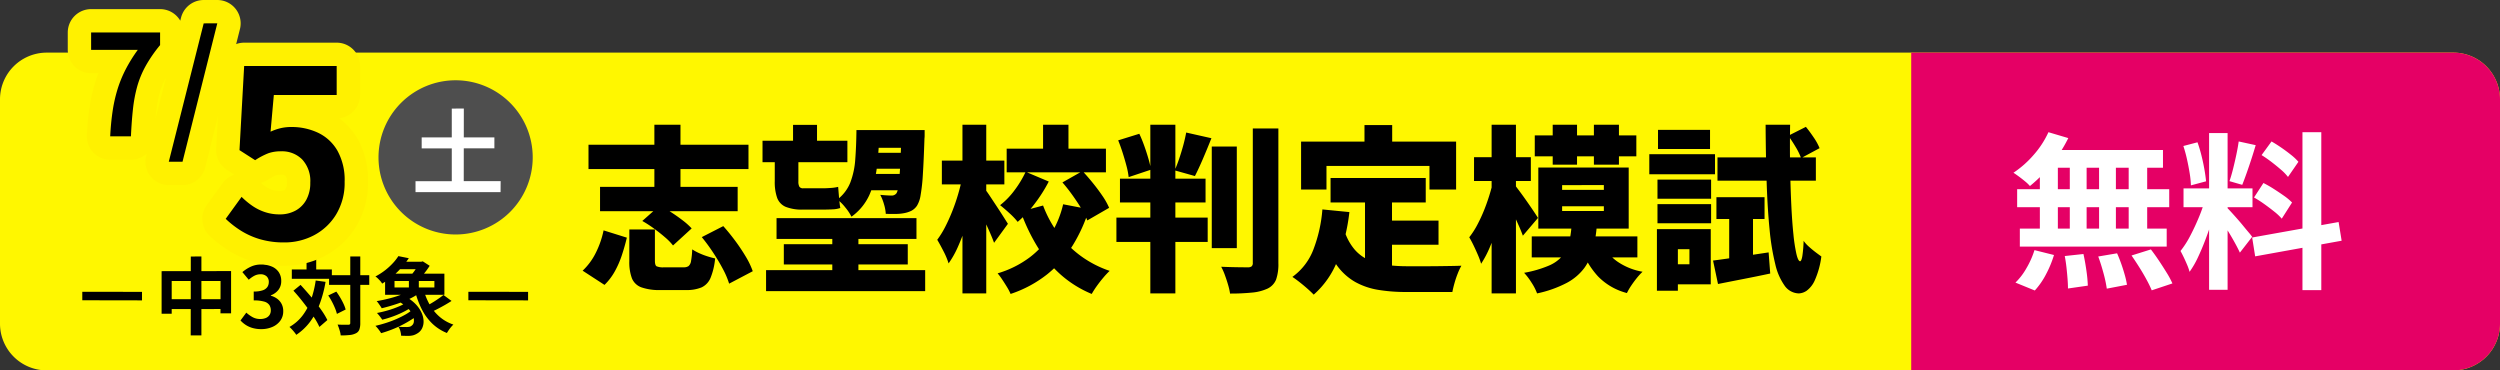 <svg xmlns="http://www.w3.org/2000/svg" width="535" height="79.262" viewBox="0 0 535 79.262">
  <rect x="0" y="0" width="535" height="79.262" fill="#333333" stroke="none"/>
  <g id="btn-text01" transform="translate(9271 13276.221)">
    <path id="パス_585416" data-name="パス 585416" d="M10,0H525a10,10,0,0,1,10,10V58a10,10,0,0,1-10,10H10A10,10,0,0,1,0,58V10A10,10,0,0,1,10,0Z" transform="translate(-9271 -13264.959)" fill="#fff700"/>
    <path id="パス_585417" data-name="パス 585417" d="M1.938-28.2H36.176v5.206H1.938Zm2.47,9.006h29.45v5.206H4.408Zm11.628-13.3h5.586v16.948H16.036ZM10.678-10.07H16.15v6.688q0,.95.342,1.178a3.448,3.448,0,0,0,1.6.228h4.218a1.743,1.743,0,0,0,1.045-.266,1.788,1.788,0,0,0,.532-1.1,17.294,17.294,0,0,0,.247-2.47,10.931,10.931,0,0,0,1.425.779,15.265,15.265,0,0,0,1.805.7,17.244,17.244,0,0,0,1.672.456A14.448,14.448,0,0,1,28.063.266a3.871,3.871,0,0,1-1.919,2.052,8.187,8.187,0,0,1-3.344.57H17.366A11.4,11.4,0,0,1,13.224,2.3a3.458,3.458,0,0,1-2-1.938,9.93,9.93,0,0,1-.551-3.667Zm2.774-1.824L17.176-15.2a28.605,28.605,0,0,1,2.489,1.463q1.311.855,2.47,1.748A14.384,14.384,0,0,1,24.016-10.3L20.026-6.65A12.04,12.04,0,0,0,18.316-8.4q-1.1-.95-2.375-1.881A24.983,24.983,0,0,0,13.452-11.894Zm12.73,3.458,4.6-2.356q1.292,1.444,2.546,3.135a40.315,40.315,0,0,1,2.261,3.382,16.942,16.942,0,0,1,1.5,3.135L32.034,1.52A17.6,17.6,0,0,0,30.7-1.615q-.912-1.729-2.09-3.515A38.5,38.5,0,0,0,26.182-8.436ZM5.168-9.88l4.978,1.558q-.456,1.9-1.064,3.743A19.919,19.919,0,0,1,7.562-1.1a12.455,12.455,0,0,1-2.2,2.888L.684-1.254A13.4,13.4,0,0,0,3.5-5.073,19.474,19.474,0,0,0,5.168-9.88ZM42.18-12.5H72.124v4.446H42.18Zm-3-16.568H57.342v4.6H39.178Zm21.508-2.28h9.766v3.8H60.686Zm.722,4.864h9.424v3.42H61.408Zm0,4.522h9.424v3.5H61.408ZM43.738-6.916H70.262v4.332H43.738Zm-3.8,5.548H73.986V3.116H39.938ZM54.112-10.26H59.7V1.558H54.112Zm-8.4-22.192h5.13v5.32h-5.13ZM41.8-26.41h5.054v6.08a2.2,2.2,0,0,0,.209,1.1.926.926,0,0,0,.855.342h4.218q.76,0,1.71-.076a8.871,8.871,0,0,0,1.52-.228q.076.95.19,2.3t.266,2.223a5.556,5.556,0,0,1-1.6.285q-.988.057-1.976.057H47.88a9.421,9.421,0,0,1-3.743-.589,3.355,3.355,0,0,1-1.824-1.919,10.161,10.161,0,0,1-.513-3.572Zm27.094-4.94h4.978v1.121a5.183,5.183,0,0,1-.038.7q-.152,4.75-.342,7.676A37.844,37.844,0,0,1,73-17.366a6.034,6.034,0,0,1-.76,2.2,3.328,3.328,0,0,1-1.254,1.121,6.15,6.15,0,0,1-1.482.475,9.478,9.478,0,0,1-1.748.171q-1.026.019-2.2-.019a8.907,8.907,0,0,0-.38-2.052,10.1,10.1,0,0,0-.8-2.014q.76.076,1.406.114t1.026.038a1.233,1.233,0,0,0,1.064-.532,4.444,4.444,0,0,0,.437-1.691q.171-1.311.323-3.952t.266-7.011Zm-9.614,0h4.9a77,77,0,0,1-.494,7.714,20.966,20.966,0,0,1-1.653,6.213,11.7,11.7,0,0,1-3.819,4.617A10.362,10.362,0,0,0,56.9-14.782a10.293,10.293,0,0,0-1.691-1.71,8.563,8.563,0,0,0,2.774-3.667,17.114,17.114,0,0,0,1.045-4.94Q59.242-27.892,59.28-31.35Zm32.148,3.99H112.67v5.054H91.428Zm7.79-5.13h5.434v7.372H99.218ZM95.494-22.42l4.94,2.09a31.708,31.708,0,0,1-3.059,4.807A23.9,23.9,0,0,1,93.784-11.7a14.789,14.789,0,0,0-1.748-1.843q-1.14-1.045-2.014-1.729a16.329,16.329,0,0,0,3.1-3.211A21.962,21.962,0,0,0,95.494-22.42Zm7.866,2.28,4.294-2.432q1.1,1.178,2.223,2.565t2.052,2.755a14.726,14.726,0,0,1,1.425,2.546l-4.674,2.7a14.848,14.848,0,0,0-1.273-2.546q-.855-1.406-1.919-2.888T103.36-20.14ZM99.218-15.2a24.506,24.506,0,0,0,3.173,5.89A22.573,22.573,0,0,0,107.16-4.5a22.932,22.932,0,0,0,6.308,3.287A17.6,17.6,0,0,0,112.119.228q-.741.874-1.406,1.805a17.346,17.346,0,0,0-1.083,1.691,23.653,23.653,0,0,1-6.669-4.161A26.689,26.689,0,0,1,98-6.4a40.671,40.671,0,0,1-3.572-7.505Zm4.294-.266L109.06-14.4A33.988,33.988,0,0,1,105.6-6.726a24.34,24.34,0,0,1-5.434,6.194,25.576,25.576,0,0,1-7.9,4.256,10.952,10.952,0,0,0-.76-1.463Q91.01,1.444,90.478.646a13.987,13.987,0,0,0-.988-1.33,21.588,21.588,0,0,0,6.916-3.458A18.484,18.484,0,0,0,101-9.253,21.2,21.2,0,0,0,103.512-15.466ZM77.558-24.814H90.934v5.092H77.558Zm4.408-7.676h5.092V3.61H81.966ZM81.928-21.2l3.04,1.064q-.38,2.28-.969,4.712t-1.349,4.75a44.508,44.508,0,0,1-1.672,4.351A20.2,20.2,0,0,1,79-2.812,15.607,15.607,0,0,0,77.919-5.4q-.741-1.444-1.349-2.47A19.463,19.463,0,0,0,78.3-10.678q.817-1.6,1.52-3.382t1.235-3.61Q81.586-19.494,81.928-21.2Zm4.978,2.66q.342.418,1.007,1.425l1.444,2.185q.779,1.178,1.425,2.2t.912,1.444L88.73-7.22q-.342-.95-.874-2.166t-1.14-2.508q-.608-1.292-1.178-2.413t-.988-1.919ZM144.1-31.692h5.472v28.8a9.963,9.963,0,0,1-.494,3.553,3.676,3.676,0,0,1-1.824,1.919,10.1,10.1,0,0,1-3.363.855,46.008,46.008,0,0,1-4.655.209,13.607,13.607,0,0,0-.418-1.843q-.3-1.045-.684-2.09a12.952,12.952,0,0,0-.8-1.805q1.786.076,3.458.1t2.28.019a1.193,1.193,0,0,0,.779-.209.931.931,0,0,0,.247-.741ZM115.672-20.938h18.316v5.092H115.672Zm-.76,8.322h19.532V-7.41H114.912Zm.38-16.53,4.522-1.406q.57,1.216,1.064,2.6t.874,2.7a23.4,23.4,0,0,1,.57,2.375l-4.788,1.6a16.613,16.613,0,0,0-.475-2.432q-.361-1.368-.817-2.793T115.292-29.146Zm6.878-3.344h5.358V3.61H122.17Zm13.148,4.674h5.358V-6.08h-5.358Zm-5.472-3,5.4,1.216q-.874,2.2-1.805,4.37t-1.729,3.724l-4.332-1.216q.494-1.1.969-2.508t.874-2.869Q129.618-29.564,129.846-30.818ZM160.74-21.09h20.368v5.244H160.74ZM171-11.97h12.844V-6.8H171Zm-2.888-5.966h5.776V-.076L168.112-.76Zm-9.12,3.572,5.776.57a40.914,40.914,0,0,1-2.546,10.355,18.714,18.714,0,0,1-5.092,7.315q-.456-.494-1.292-1.235T154.109,1.2q-.893-.7-1.539-1.121a12.866,12.866,0,0,0,4.522-5.928A30.44,30.44,0,0,0,158.992-14.364Zm4.75,4.674a11.494,11.494,0,0,0,2.166,3.933A8.739,8.739,0,0,0,168.986-3.5,14,14,0,0,0,172.8-2.47a34.481,34.481,0,0,0,4.389.266h4.237q1.311,0,2.66-.019l2.565-.038q1.216-.019,2.09-.057a12.126,12.126,0,0,0-.779,1.653q-.4,1.007-.7,2.071t-.456,1.9H176.89a36.02,36.02,0,0,1-5.947-.456,15.155,15.155,0,0,1-4.9-1.672,12.474,12.474,0,0,1-3.9-3.5,20.853,20.853,0,0,1-2.926-5.928ZM168-32.414h5.928v7.372H168ZM154.432-28.88h33.174v10.26h-5.7v-5.054h-22.04v5.054h-5.434Zm50.008-1.33h21.736v4.484H204.44Zm-.646,21.622H226.4V-4.1h-22.61Zm4.484-23.9h5.206v8.55h-5.206Zm8.816,0h5.358v8.55h-5.358Zm-6.8,17.442v1.026h8.93v-1.026Zm0-4.522v1.026h8.93V-19.57ZM205.2-23.332h19.342V-10.26H205.2Zm7.106,12.578h5.4a30.042,30.042,0,0,1-.8,4.921,11.754,11.754,0,0,1-1.881,4.028A11.33,11.33,0,0,1,211.3,1.349a24.5,24.5,0,0,1-6.365,2.261,11.339,11.339,0,0,0-1.178-2.3A13.976,13.976,0,0,0,202.16-.8a24.178,24.178,0,0,0,5.3-1.539,7.87,7.87,0,0,0,2.945-2.128,7.114,7.114,0,0,0,1.368-2.793A22.112,22.112,0,0,0,212.306-10.754Zm6.65,3.762a9.509,9.509,0,0,0,3.154,3.781,13.6,13.6,0,0,0,5.4,2.185A13.113,13.113,0,0,0,226.29.3q-.646.8-1.216,1.653a12.652,12.652,0,0,0-.912,1.577,13.191,13.191,0,0,1-6.175-3.553,17.646,17.646,0,0,1-3.629-6.061ZM191.444-25.536H203.6v5.092h-12.16Zm3.762-6.954h5.206V3.61h-5.206Zm.608,10.868,2.85,1.178q-.38,2.394-.95,4.883T196.422-10.7a43.85,43.85,0,0,1-1.6,4.427,21.743,21.743,0,0,1-1.862,3.534A15.866,15.866,0,0,0,192.3-4.56q-.437-1.026-.931-2.052t-.95-1.786a17.368,17.368,0,0,0,1.748-2.717,32.913,32.913,0,0,0,1.539-3.363q.7-1.786,1.235-3.629T195.814-21.622Zm4.332,2.014q.342.418,1.064,1.387t1.52,2.109q.8,1.14,1.463,2.128t.931,1.444l-3.23,3.8q-.342-.95-.874-2.147T199.9-13.338q-.589-1.254-1.178-2.375t-1.045-1.919ZM242.592-3.42q2.318-.3,5.472-.779l6.422-.969.342,4.522q-2.85.608-5.776,1.178t-5.4,1.064Zm.722-13.566h10.3v4.674h-10.3Zm.228-8.512h21.052v4.978H243.542ZM258.7-30.134l3.762-1.9q.836,1.026,1.691,2.3a11.777,11.777,0,0,1,1.235,2.261l-3.952,2.128a13.333,13.333,0,0,0-1.14-2.337Q259.5-29.032,258.7-30.134ZM246.05-15.162h5.092V-2.584l-5.092.874Zm7.79-17.328h5.244q-.076,4.712,0,9.025t.247,7.98q.171,3.667.456,6.4a35.305,35.305,0,0,0,.646,4.256q.361,1.52.779,1.558.3,0,.494-1.14a26.86,26.86,0,0,0,.266-3.23,7.377,7.377,0,0,0,1.159,1.273q.741.665,1.5,1.235t1.14.836A18.185,18.185,0,0,1,264.385.76a5.568,5.568,0,0,1-1.767,2.28,3.216,3.216,0,0,1-1.672.57,3.813,3.813,0,0,1-3.021-1.634,12.811,12.811,0,0,1-2.014-4.617,50.118,50.118,0,0,1-1.216-7.391q-.437-4.37-.627-10.013T253.84-32.49ZM230.7-20.748h11.476v4.1H230.7Zm.114-10.64h11.134v4.1H230.812ZM230.7-15.5h11.476v4.1H230.7ZM228.95-26.182h14.06v4.294H228.95Zm4.1,16.036H242.1V1.672h-9.044V-2.622h4.484v-3.23h-4.484Zm-2.47,0h4.484V3.04h-4.484Z" transform="translate(-9147 -13217.041)"/>
    <path id="パス_585419" data-name="パス 585419" d="M0,0H116a10,10,0,0,1,10,10V58a10,10,0,0,1-10,10H0Z" transform="translate(-8862 -13264.959)" fill="#e50065"/>
    <path id="パス_585420" data-name="パス 585420" d="M8.46-30.6l4.248,1.26a29.519,29.519,0,0,1-2.3,3.888,30.822,30.822,0,0,1-2.862,3.528A31.3,31.3,0,0,1,4.5-19.08a7.96,7.96,0,0,0-1.008-.972q-.648-.54-1.332-1.044T.972-21.924a21.265,21.265,0,0,0,4.32-3.816A19.633,19.633,0,0,0,8.46-30.6Zm-.288,3.816h24.8V-23H7.128ZM1.764-18.4H34.308v3.852H1.764ZM2.34-9.972H33.768V-6.12H2.34Zm10.692-15.48h3.6v17.5h-3.6Zm-6.408,0h3.852V-7.92H6.624Zm12.672,0h3.6V-7.92H19.3Zm6.336,0h3.96V-7.92h-3.96ZM11.952-4.1l4-.432q.36,1.62.63,3.528a29.392,29.392,0,0,1,.306,3.24l-4.248.612q0-.864-.09-2.052t-.234-2.484Q12.168-2.988,11.952-4.1ZM19.116-4l4.032-.684q.468,1.044.9,2.268T24.8-.036a17.786,17.786,0,0,1,.468,2.088l-4.32.828A26.975,26.975,0,0,0,20.25-.4Q19.728-2.34,19.116-4Zm7.128-.216,4.14-1.3q.864,1.116,1.728,2.412T33.768-.522a17.617,17.617,0,0,1,1.224,2.286L30.564,3.24a23.5,23.5,0,0,0-1.1-2.268q-.7-1.3-1.548-2.646T26.244-4.212ZM5.472-5.364,9.648-4.32a22.817,22.817,0,0,1-1.692,4.1A16.263,16.263,0,0,1,5.544,3.276L1.4,1.584a13.617,13.617,0,0,0,2.34-3.06A18.536,18.536,0,0,0,5.472-5.364ZM42.84-30.42H46.8V3.132H42.84ZM37.368-18.576h14.76v4.032H37.368Zm4.68,2.124,2.412,1.188q-.468,1.8-1.08,3.8T42.012-7.488q-.756,1.98-1.584,3.726A19.368,19.368,0,0,1,38.664-.72a11.224,11.224,0,0,0-.522-1.494q-.342-.81-.72-1.6t-.7-1.368a19.826,19.826,0,0,0,2.106-3.294q1.026-1.962,1.89-4.068A30.8,30.8,0,0,0,42.048-16.452Zm4.716,2.088q.288.288.846.9t1.242,1.386q.684.774,1.314,1.548t1.152,1.386a11.122,11.122,0,0,1,.738.936L49.428-4.824q-.36-.792-.936-1.854t-1.26-2.2q-.684-1.134-1.332-2.142t-1.116-1.656ZM37.332-27.648l3.024-.792a28.952,28.952,0,0,1,.846,2.808q.378,1.512.63,2.952t.36,2.592l-3.24.864a20.746,20.746,0,0,0-.27-2.61q-.234-1.458-.576-2.988A28.87,28.87,0,0,0,37.332-27.648Zm11.844-.972,3.636.792q-.432,1.476-.936,3.024t-1.008,2.97q-.5,1.422-.936,2.5L47.2-20.124q.4-1.152.774-2.646t.7-3.042Q49-27.36,49.176-28.62ZM62.82-30.6h4.032V3.2H62.82ZM52.056-8.064l18.5-3.312.648,4L52.7-4.032ZM54.072-25.7,56.2-28.62q1.008.576,2.106,1.332T60.39-25.74a11.216,11.216,0,0,1,1.566,1.476l-2.232,3.24a10.336,10.336,0,0,0-1.494-1.548q-.954-.828-2.034-1.656T54.072-25.7Zm-1.62,9.072,2.016-3.1A24.3,24.3,0,0,1,56.7-18.45q1.152.738,2.2,1.476a11.4,11.4,0,0,1,1.692,1.422l-2.2,3.456a11.506,11.506,0,0,0-1.584-1.494q-1.008-.81-2.142-1.62A25.19,25.19,0,0,0,52.452-16.632Z" transform="translate(-8841.094 -13217.33)" fill="#fff"/>
    <path id="パス_585418" data-name="パス 585418" d="M15.39-7.722V-5.9L2.61-5.922V-7.74Zm4.194-4.428,14.868-.018v9.036H32.184l.018-6.912H21.744v7h-2.16ZM20.7-6.156H33.444l.018,2.106L20.7-4.032Zm5.13-9.126L28.1-15.3V1.6H25.812ZM40.914.252A6.647,6.647,0,0,1,39.042.009a5.388,5.388,0,0,1-1.467-.666A5.706,5.706,0,0,1,36.468-1.6L37.71-3.276a7.1,7.1,0,0,0,1.341.963,3.3,3.3,0,0,0,1.629.4,3.067,3.067,0,0,0,1.2-.216,1.74,1.74,0,0,0,.792-.63,1.762,1.762,0,0,0,.279-1.008,2.027,2.027,0,0,0-.315-1.143,1.987,1.987,0,0,0-1.107-.729,7.7,7.7,0,0,0-2.232-.252V-7.794a5.7,5.7,0,0,0,1.926-.261,1.944,1.944,0,0,0,1-.72,1.9,1.9,0,0,0,.3-1.053,1.589,1.589,0,0,0-.468-1.215,1.841,1.841,0,0,0-1.314-.441,2.776,2.776,0,0,0-1.305.315,5.759,5.759,0,0,0-1.2.855l-1.368-1.638a8.109,8.109,0,0,1,1.854-1.179,5.124,5.124,0,0,1,2.142-.441,5.769,5.769,0,0,1,2.259.414,3.373,3.373,0,0,1,1.521,1.206,3.337,3.337,0,0,1,.54,1.926A3.018,3.018,0,0,1,44.6-8.172a3.615,3.615,0,0,1-1.638,1.188v.09a4.011,4.011,0,0,1,1.341.639,3.2,3.2,0,0,1,.954,1.107A3.273,3.273,0,0,1,45.612-3.6a3.384,3.384,0,0,1-.639,2.07,4.069,4.069,0,0,1-1.71,1.323A5.9,5.9,0,0,1,40.914.252ZM55.422-11.286h8.6v2.07h-8.6ZM47.448-12.51h8.568v2H47.448Zm12.51-2.79H62.1V-1.08A4.11,4.11,0,0,1,61.9.351a1.454,1.454,0,0,1-.72.783,3.573,3.573,0,0,1-1.332.378,17.945,17.945,0,0,1-1.944.09A3.8,3.8,0,0,0,57.78.864Q57.672.45,57.528.027T57.24-.72q.756.036,1.4.036h.882a.531.531,0,0,0,.333-.081.4.4,0,0,0,.1-.315ZM55.242-6.948l1.728-.828q.432.594.837,1.278t.711,1.341a7.133,7.133,0,0,1,.45,1.215L57.1-3.006a8.616,8.616,0,0,0-.4-1.206q-.279-.684-.657-1.4A13.943,13.943,0,0,0,55.242-6.948ZM47.79-7.974l1.53-1.242q.792.864,1.638,1.836T52.6-5.4q.8,1.008,1.431,1.953a15.4,15.4,0,0,1,1.026,1.755L53.352-.216A14.3,14.3,0,0,0,52.38-2Q51.768-2.97,51-4.014T49.419-6.075Q48.6-7.092,47.79-7.974ZM50.6-15.282h2.07v4H50.6Zm1.962,5.13,2.106.288a25.622,25.622,0,0,1-1.26,4.743,15.55,15.55,0,0,1-2.034,3.78A11.966,11.966,0,0,1,48.4,1.476a4.646,4.646,0,0,0-.387-.54Q47.754.612,47.466.3a5.84,5.84,0,0,0-.522-.513,9.336,9.336,0,0,0,2.772-2.4,12.455,12.455,0,0,0,1.809-3.339A21.233,21.233,0,0,0,52.56-10.152Zm17.6,4.41L71.586-6.8a8.654,8.654,0,0,1,2.286,1.629,6.687,6.687,0,0,1,1.314,1.854,4.71,4.71,0,0,1,.459,1.809,3.324,3.324,0,0,1-.3,1.548,2.524,2.524,0,0,1-.954,1.08,3.532,3.532,0,0,1-.963.45,4.31,4.31,0,0,1-1.125.126q-.324,0-.693-.009t-.765-.027a4.665,4.665,0,0,0-.162-.963,3.005,3.005,0,0,0-.432-.963q.468.054.918.063t.774.009a3.918,3.918,0,0,0,.621-.045,1.011,1.011,0,0,0,.5-.225,1.153,1.153,0,0,0,.495-.828,2.555,2.555,0,0,0-.189-1.332A4.773,4.773,0,0,0,72.3-4.194,8.87,8.87,0,0,0,70.164-5.742Zm1.98.162,1.44.72a10.917,10.917,0,0,1-1.935,1.269,20.265,20.265,0,0,1-2.4,1.071,21.78,21.78,0,0,1-2.448.756q-.2-.306-.531-.738a7.362,7.362,0,0,0-.6-.7,23.809,23.809,0,0,0,2.394-.576,20.515,20.515,0,0,0,2.313-.828A9,9,0,0,0,72.144-5.58Zm1.17,1.638,1.53.81a13.272,13.272,0,0,1-1.737,1.314A23.789,23.789,0,0,1,71.028-.63a24.06,24.06,0,0,1-2.241,1q-1.143.441-2.223.747a7.742,7.742,0,0,0-.558-.81A6.431,6.431,0,0,0,65.34-.45q1.1-.252,2.232-.612a23.306,23.306,0,0,0,2.2-.819,20.285,20.285,0,0,0,1.98-.981A9.887,9.887,0,0,0,73.314-3.942ZM70.236-14.166H75.51v1.6H70.236Zm3.042,5.832,1.62.756A12.541,12.541,0,0,1,72.5-6.165,26,26,0,0,1,69.615-5.04q-1.5.486-2.925.828-.108-.2-.306-.486l-.4-.576a3.345,3.345,0,0,0-.378-.468q1.422-.234,2.853-.612a23.73,23.73,0,0,0,2.7-.882A10.318,10.318,0,0,0,73.278-8.334Zm2.43.36a13.583,13.583,0,0,0,1.323,3.123A9.694,9.694,0,0,0,79.11-2.358,8.879,8.879,0,0,0,82.026-.72a6.01,6.01,0,0,0-.486.513,7.624,7.624,0,0,0-.5.657q-.234.342-.4.63a9.783,9.783,0,0,1-3.1-1.98,11.4,11.4,0,0,1-2.187-2.925,18.022,18.022,0,0,1-1.449-3.753Zm4.194.918L81.63-5.778q-.666.432-1.422.864T78.714-4.1q-.738.387-1.386.657l-1.35-1.116q.612-.306,1.332-.729t1.4-.891Q79.4-6.642,79.9-7.056ZM69.426-10.044v1.386h8.532v-1.386ZM67.41-11.61H80.1v4.518H67.41Zm2.844-3.762,2.232.45a19.932,19.932,0,0,1-2.412,2.9A17.2,17.2,0,0,1,66.78-9.486a3.015,3.015,0,0,0-.4-.558q-.252-.288-.531-.558a3.1,3.1,0,0,0-.513-.414,13.486,13.486,0,0,0,2.106-1.35,14,14,0,0,0,1.647-1.512A10.342,10.342,0,0,0,70.254-15.372Zm2.25,4.608h2.124v3.078H72.5Zm2.142-3.4h.486l.342-.09,1.476.954q-.324.522-.765,1.107t-.918,1.125q-.477.54-.909.954-.306-.234-.756-.531t-.81-.495a6.854,6.854,0,0,0,.738-.837q.36-.477.666-.963a5.974,5.974,0,0,0,.45-.828ZM98.01-7.722V-5.9L85.23-5.922V-7.74Z" transform="translate(-9256 -13206.041)"/>
    <g id="グループ_162394" data-name="グループ 162394" transform="translate(-9380 -28638.041)">
      <g id="グループ_162126" data-name="グループ 162126">
        <path id="パス_585426" data-name="パス 585426" d="M5.58,0q.15-2.88.51-5.325a31.9,31.9,0,0,1,1.02-4.62A26.373,26.373,0,0,1,8.835-14.22a31.9,31.9,0,0,1,2.655-4.29H1.5v-3.72H16.26v2.7a29.712,29.712,0,0,0-3.105,4.5,20.448,20.448,0,0,0-1.8,4.38,30.544,30.544,0,0,0-.9,4.8Q10.17-3.27,10.02,0ZM18.12,5.43l7.47-29.61H28.5L21.06,5.43Z" transform="translate(127 15391)" fill="#fff100" stroke="#fff100" stroke-linejoin="round" stroke-width="10"/>
        <path id="パス_585427" data-name="パス 585427" d="M13.85.7A18.037,18.037,0,0,1,8.6,0,16.489,16.489,0,0,1,4.5-1.85a20.454,20.454,0,0,1-3.2-2.5l3.4-4.7a16.567,16.567,0,0,0,2.275,1.9,10.776,10.776,0,0,0,2.7,1.35,9.827,9.827,0,0,0,3.175.5,6.966,6.966,0,0,0,3.375-.8A5.781,5.781,0,0,0,18.55-8.425,7.441,7.441,0,0,0,19.4-12.1a6.752,6.752,0,0,0-1.725-4.95A6.071,6.071,0,0,0,13.15-18.8a7.946,7.946,0,0,0-2.75.425A15.484,15.484,0,0,0,7.6-16.9L4.25-19.05l1-18h19.8v6.2H11.6L10.9-23a11.825,11.825,0,0,1,2.15-.75,9.927,9.927,0,0,1,2.3-.25,13.2,13.2,0,0,1,5.7,1.225A9.459,9.459,0,0,1,25.2-18.95a12.835,12.835,0,0,1,1.55,6.65,13.006,13.006,0,0,1-1.825,7.025,12.162,12.162,0,0,1-4.75,4.45A13.478,13.478,0,0,1,13.85.7Z" transform="translate(156 15413)" fill="#fff100" stroke="#fff100" stroke-linejoin="round" stroke-width="10"/>
      </g>
      <g id="グループ_162127" data-name="グループ 162127">
        <path id="パス_585425" data-name="パス 585425" d="M16.5,0A16.5,16.5,0,1,1,0,16.5,16.5,16.5,0,0,1,16.5,0Z" transform="translate(190 15379)" fill="#4e4e4e"/>
        <path id="パス_585424" data-name="パス 585424" d="M-7.76-10.78H7.8v2.34l-15.56.02ZM-9.08-1.4,9.14-1.42,9.12.94H-9.08Zm7.76-15.54,2.58-.02L1.24.18-1.32.2Z" transform="translate(207 15402)" fill="#fff"/>
      </g>
      <g id="グループ_162128" data-name="グループ 162128">
        <path id="パス_585423" data-name="パス 585423" d="M5.58,0q.15-2.88.51-5.325a31.9,31.9,0,0,1,1.02-4.62A26.373,26.373,0,0,1,8.835-14.22a31.9,31.9,0,0,1,2.655-4.29H1.5v-3.72H16.26v2.7a29.712,29.712,0,0,0-3.105,4.5,20.448,20.448,0,0,0-1.8,4.38,30.544,30.544,0,0,0-.9,4.8Q10.17-3.27,10.02,0ZM18.12,5.43l7.47-29.61H28.5L21.06,5.43Z" transform="translate(127 15391)"/>
        <path id="パス_585422" data-name="パス 585422" d="M13.85.7A18.037,18.037,0,0,1,8.6,0,16.489,16.489,0,0,1,4.5-1.85a20.454,20.454,0,0,1-3.2-2.5l3.4-4.7a16.567,16.567,0,0,0,2.275,1.9,10.776,10.776,0,0,0,2.7,1.35,9.827,9.827,0,0,0,3.175.5,6.966,6.966,0,0,0,3.375-.8A5.781,5.781,0,0,0,18.55-8.425,7.441,7.441,0,0,0,19.4-12.1a6.752,6.752,0,0,0-1.725-4.95A6.071,6.071,0,0,0,13.15-18.8a7.946,7.946,0,0,0-2.75.425A15.484,15.484,0,0,0,7.6-16.9L4.25-19.05l1-18h19.8v6.2H11.6L10.9-23a11.825,11.825,0,0,1,2.15-.75,9.927,9.927,0,0,1,2.3-.25,13.2,13.2,0,0,1,5.7,1.225A9.459,9.459,0,0,1,25.2-18.95a12.835,12.835,0,0,1,1.55,6.65,13.006,13.006,0,0,1-1.825,7.025,12.162,12.162,0,0,1-4.75,4.45A13.478,13.478,0,0,1,13.85.7Z" transform="translate(156 15413)"/>
      </g>
    </g>
  </g>
</svg>
